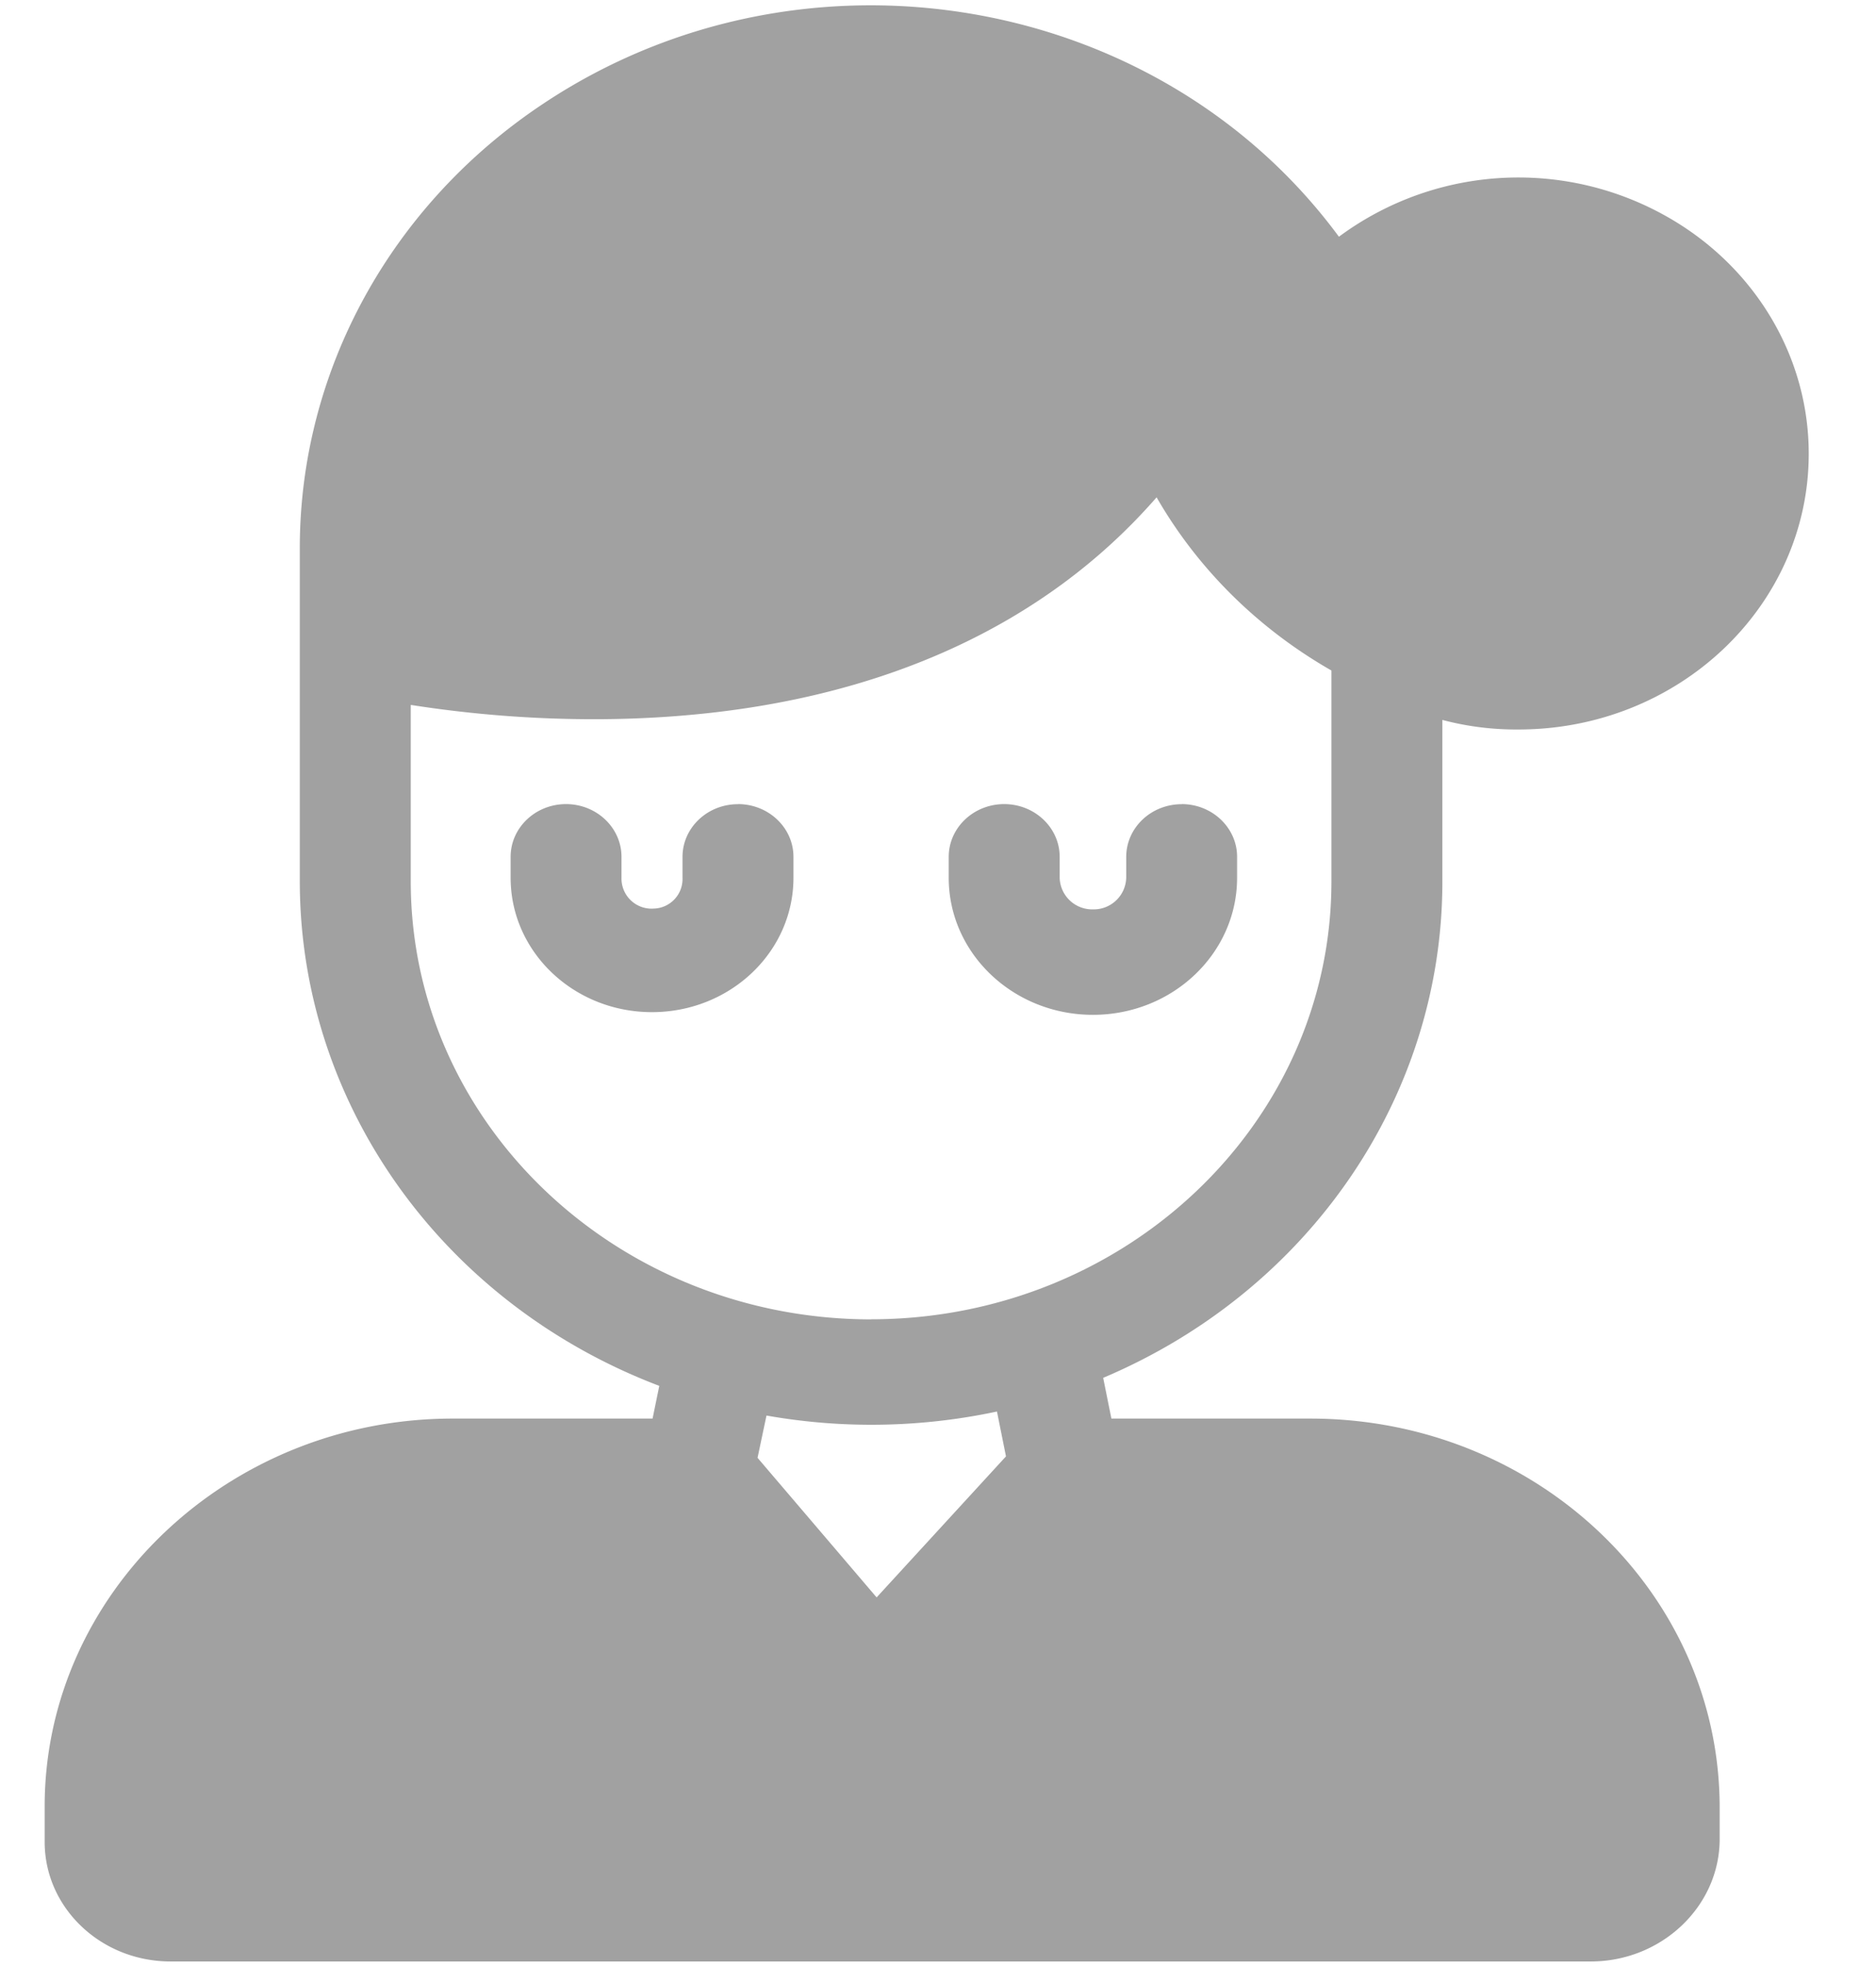 <svg xmlns="http://www.w3.org/2000/svg" width="21" height="22" viewBox="0 0 21 22">
    <g fill="#A1A1A1" fill-rule="evenodd">
        <path d="M8.26 8.999c-.342 0-.62.264-.62.59v.233a.331.331 0 0 1-.32.345.337.337 0 0 1-.363-.345v-.234c0-.325-.278-.59-.621-.59-.343 0-.62.265-.62.59v.234c0 .831.708 1.504 1.582 1.504.875 0 1.584-.673 1.584-1.504v-.234c0-.325-.278-.59-.621-.59M13.228 8.999c-.343 0-.621.264-.621.59v.233a.364.364 0 0 1-.373.354.364.364 0 0 1-.372-.354v-.234c0-.325-.278-.59-.621-.59-.343 0-.621.265-.621.59v.234c0 .847.723 1.534 1.614 1.534.892 0 1.614-.687 1.614-1.534v-.234c0-.325-.278-.59-.62-.59"/>
        <path d="M9.75 14.764c-2.842-.003-5.147-2.19-5.152-4.892V7.888c.677.106 1.363.16 2.05.16.29 0 .595-.01.908-.034 2.298-.173 4.14-1.014 5.391-2.449.46.8 1.135 1.468 1.957 1.938v2.37c-.005 2.7-2.31 4.888-5.153 4.89zm1.511 1.533l-1.448 1.578-1.333-1.562.1-.473a6.737 6.737 0 0 0 2.58-.045l.101.502zm7.567-13.771a3.375 3.375 0 0 0-3.84.123C12.962-.098 8.975-.766 6.082 1.16 4.375 2.293 3.357 4.15 3.356 6.13v3.742c.005 2.483 1.598 4.714 4.024 5.636l-.075.366H5.067C2.555 15.874.5 17.827.5 20.214v.397c0 .739.631 1.338 1.41 1.338h15.897c.793 0 1.443-.617 1.443-1.37v-.366c-.008-2.395-2.052-4.335-4.574-4.339h-2.235l-.092-.456c2.307-.975 3.794-3.147 3.797-5.546V8.056c.275.073.56.109.847.107 1.794.003 3.251-1.377 3.254-3.081.002-1.023-.53-1.98-1.419-2.556z"/>
    </g>
</svg>
